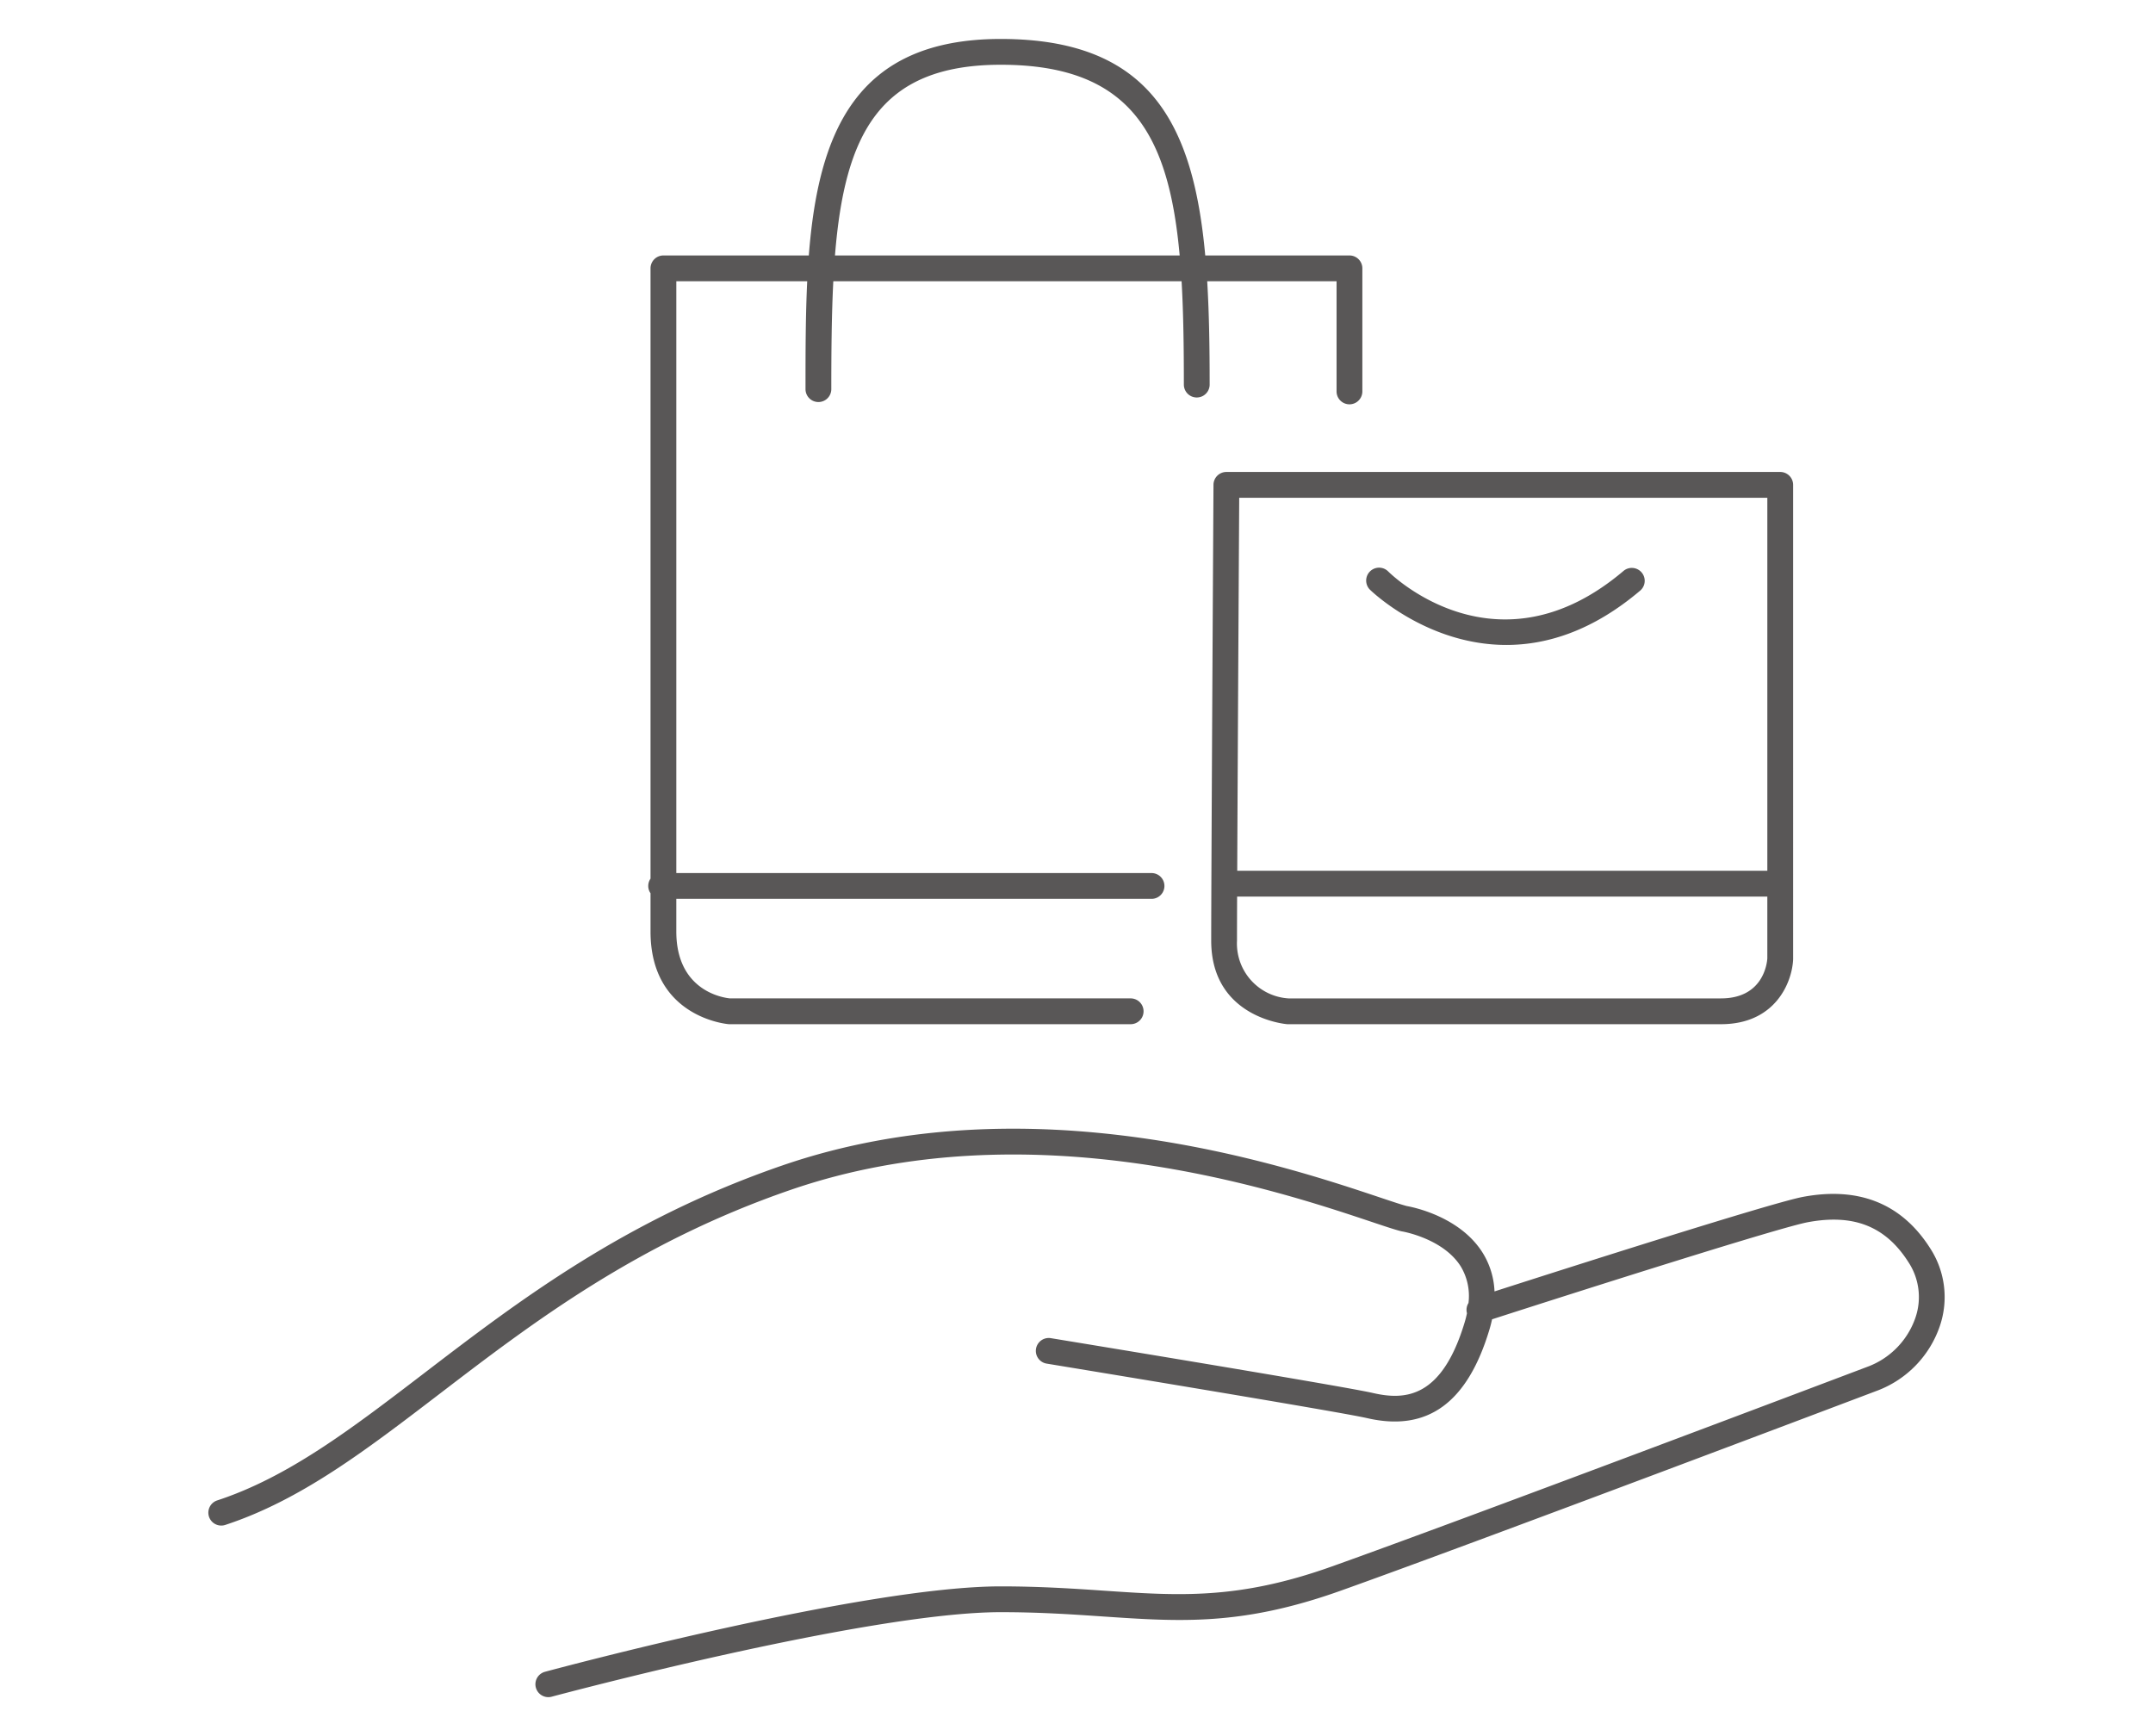 <svg xmlns="http://www.w3.org/2000/svg" viewBox="0 0 310 250"><g fill="#595757"><path d="M277.911 179.744c-4.084-6.418-10.244-8.904-18.318-7.392-4.567.857-34.95 10.573-44.406 13.612a11.388 11.388 0 00-1.713-5.574c-3.27-5.206-9.996-6.557-10.91-6.718-.765-.198-2.138-.657-3.864-1.235-13.794-4.614-50.435-16.873-86.06-4.61-22.681 7.808-38.028 19.551-51.568 29.911-10.483 8.022-19.537 14.95-29.794 18.321a1.857 1.857 0 101.16 3.53c10.855-3.569 20.14-10.674 30.891-18.9 13.317-10.19 28.409-21.737 50.52-29.35 34.434-11.855 70.205.116 83.672 4.621 1.925.644 3.316 1.11 4.207 1.332.05.013.104.024.154.032.06.01 5.93 1.014 8.456 5.058a8.257 8.257 0 011.102 5.255 1.841 1.841 0 00-.217 1.47c-.088.416-.192.84-.322 1.273-3.28 10.931-8.53 11.295-13.227 10.21-4.276-.986-44.672-7.617-46.39-7.898a1.857 1.857 0 00-.6 3.665c.419.07 41.994 6.893 46.154 7.853 8.682 2.005 14.444-2.171 17.62-12.762.15-.498.273-.986.378-1.469 14.704-4.739 41.495-13.236 45.442-13.976 6.615-1.241 11.221.583 14.499 5.735a9.133 9.133 0 011 8.057 11.538 11.538 0 01-6.653 6.93c-.582.22-58.29 22.06-77.413 28.866-13.43 4.78-21.898 4.205-32.617 3.477-4.348-.296-9.275-.63-15.002-.63-19.709 0-63.759 11.798-65.625 12.3a1.857 1.857 0 10.967 3.587c.452-.121 45.44-12.173 64.658-12.173 5.6 0 10.252.316 14.75.622 11.149.756 19.956 1.356 34.114-3.683 19.158-6.819 76.901-28.672 77.467-28.886a15.166 15.166 0 008.873-9.222 12.896 12.896 0 00-1.385-11.239zM174.724 69.81c-.003.56-.329 56.23-.329 65.643 0 11.12 10.805 12.019 10.914 12.027.044.003.088.004.132.004h62.353c7.896 0 10.247-6.1 10.388-9.324l.001-.08V69.82a1.857 1.857 0 00-1.857-1.857h-79.745a1.857 1.857 0 00-1.857 1.846zm73.07 73.96H185.52a7.924 7.924 0 01-7.411-8.317c0-1.31.006-3.517.017-6.347h76.342v8.918c-.051.744-.618 5.745-6.675 5.745zm6.675-72.093v53.715h-76.327c.072-16.544.241-46.064.286-53.715z"/><path d="M216.896 92.872c5.754 0 12.375-1.966 19.302-7.854a1.858 1.858 0 00-2.406-2.83c-18.11 15.394-33.276.73-33.913.099a1.857 1.857 0 00-2.624 2.63c.12.119 8.153 7.955 19.64 7.955zM93.666 128.63v5.51c0 12.421 11.134 13.332 11.246 13.34.043.003.085.004.128.004h57.758a1.857 1.857 0 100-3.715h-57.685c-.748-.067-7.733-.932-7.733-9.628v-4.706h68.423a1.857 1.857 0 000-3.715H97.38V40.5h18.846c-.24 4.989-.245 10.23-.245 15.536a1.857 1.857 0 103.715 0c0-5.618.047-10.808.288-15.535h50.148c.263 4.538.326 9.511.326 14.88a1.857 1.857 0 103.714 0c0-5.264-.073-10.244-.353-14.88h18.626v15.864a1.857 1.857 0 103.714 0V38.643a1.857 1.857 0 00-1.857-1.857h-20.764c-1.725-18.935-7.943-31.176-29.446-31.176-20.911 0-26.263 13.558-27.635 31.176H95.523a1.857 1.857 0 00-1.857 1.857v87.883a1.85 1.85 0 000 2.103zM144.092 9.324c18.689 0 24.195 10.058 25.764 27.461h-49.632c1.39-17.371 6.367-27.461 23.868-27.461z"/></g><path fill="none" d="M0 0h310v250H0z"/></svg>